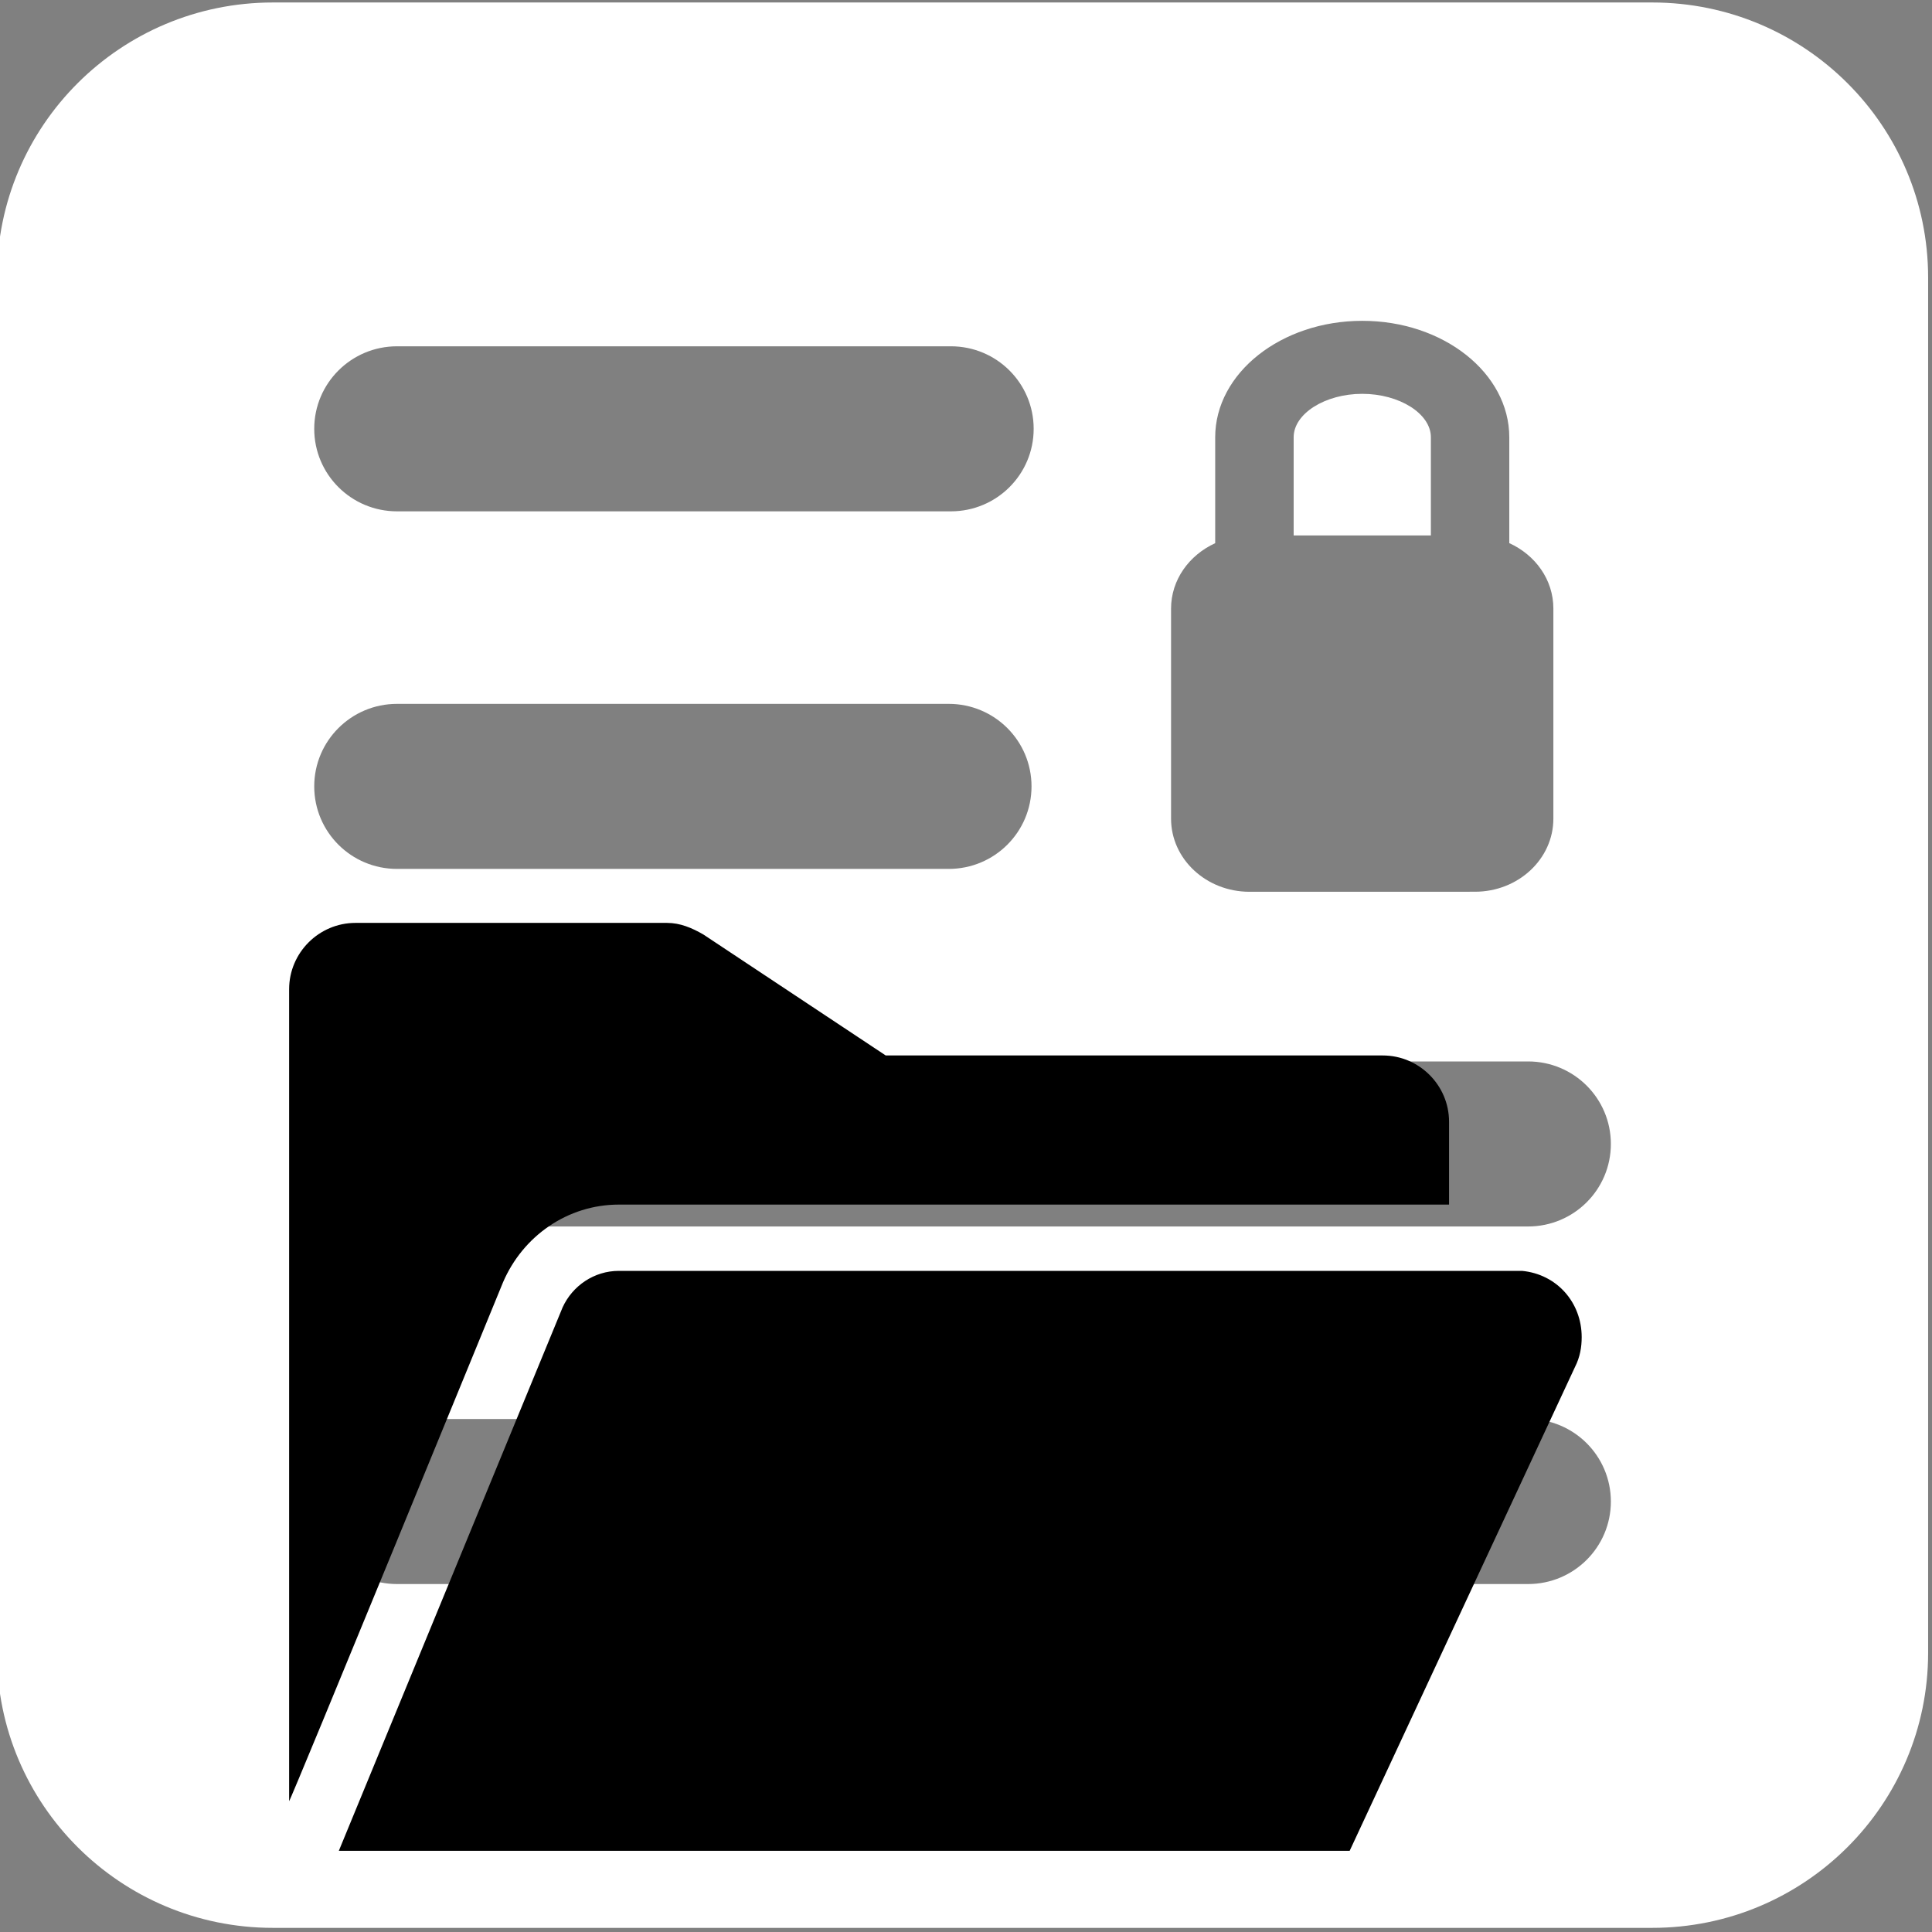 <?xml version="1.0" encoding="UTF-8" standalone="no"?>
<!-- Created with Inkscape (http://www.inkscape.org/) -->

<svg
   width="400"
   height="400"
   viewBox="0 0 105.833 105.833"
   version="1.1"
   id="svg5"
   inkscape:version="1.1.2 (b8e25be833, 2022-02-05)"
   sodipodi:docname="icon_document-management.svg"
   xmlns:inkscape="http://www.inkscape.org/namespaces/inkscape"
   xmlns:sodipodi="http://sodipodi.sourceforge.net/DTD/sodipodi-0.dtd"
   xmlns="http://www.w3.org/2000/svg"
   xmlns:svg="http://www.w3.org/2000/svg">
  <rect x="0" y="0" width="105.833" height="105.833" fill="#808080" stroke="none"/>
  <sodipodi:namedview
     id="namedview7"
     pagecolor="#ffffff"
     bordercolor="#666666"
     borderopacity="1.0"
     inkscape:pageshadow="2"
     inkscape:pageopacity="0.0"
     inkscape:pagecheckerboard="true"
     inkscape:document-units="mm"
     showgrid="false"
     units="px"
     inkscape:zoom="0.16586663"
     inkscape:cx="1163.5855"
     inkscape:cy="-93.448573"
     inkscape:window-width="1920"
     inkscape:window-height="1111"
     inkscape:window-x="-9"
     inkscape:window-y="-9"
     inkscape:window-maximized="1"
     inkscape:current-layer="layer1" />
  <defs
     id="defs2">
    <clipPath
       id="clip0">
      <rect
         x="983"
         y="144"
         width="306"
         height="417"
         id="rect824" />
    </clipPath>
    <clipPath
       id="clip1">
      <rect
         x="1060"
         y="254"
         width="229"
         height="228"
         id="rect827" />
    </clipPath>
    <clipPath
       id="clip2">
      <rect
         x="1060"
         y="254"
         width="229"
         height="228"
         id="rect830" />
    </clipPath>
    <clipPath
       id="clip3">
      <rect
         x="1060"
         y="254"
         width="229"
         height="228"
         id="rect833" />
    </clipPath>
    <clipPath
       id="clip0-9">
      <rect
         x="933"
         y="252"
         width="322"
         height="206"
         id="rect994" />
    </clipPath>
    <clipPath
       id="clip0-1">
      <rect
         x="970"
         y="192"
         width="427"
         height="346"
         id="rect1122" />
    </clipPath>
    <clipPath
       id="clip0-8">
      <rect
         x="986"
         y="142"
         width="374"
         height="452"
         id="rect1249" />
    </clipPath>
    <clipPath
       id="clip0-6">
      <rect
         x="995"
         y="148"
         width="422"
         height="330"
         id="rect1370" />
    </clipPath>
    <clipPath
       id="clip1-9">
      <rect
         x="995"
         y="148"
         width="331"
         height="330"
         id="rect1373" />
    </clipPath>
    <clipPath
       id="clip2-3">
      <rect
         x="995"
         y="148"
         width="331"
         height="330"
         id="rect1376" />
    </clipPath>
    <clipPath
       id="clip3-9">
      <rect
         x="995"
         y="148"
         width="331"
         height="330"
         id="rect1379" />
    </clipPath>
    <clipPath
       id="clip4">
      <rect
         x="1272"
         y="313"
         width="145"
         height="145"
         id="rect1382" />
    </clipPath>
    <clipPath
       id="clip5">
      <rect
         x="1272"
         y="313"
         width="145"
         height="145"
         id="rect1385" />
    </clipPath>
    <clipPath
       id="clip6">
      <rect
         x="1272"
         y="313"
         width="145"
         height="145"
         id="rect1388" />
    </clipPath>
  </defs>
  <g
     inkscape:label="Layer 1"
     inkscape:groupmode="layer"
     id="layer1">
    <g
       id="g1477"
       transform="matrix(1.234,0,0,1.234,1.373,-11.266)">
      <g
         clip-path="url(#clip1-9)"
         id="g1399"
         transform="matrix(0.259,0,0,0.259,-258.952,-29.092)">
        <g
           clip-path="url(#clip2-3)"
           id="g1397">
          <g
             clip-path="url(#clip3-9)"
             id="g1395">
            <path
               d="m 245.03,91.344 h -23.449 v -16.83 c 0,-4.035 5.365,-7.439 11.72,-7.439 6.354,0 11.729,3.404 11.729,7.439 z M 330,47.143 V 282.857 C 330,308.889 308.899,330 282.857,330 H 47.143 C 21.111,330 0,308.889 0,282.857 V 47.143 C 0,21.111 21.111,0 47.143,0 H 282.857 C 308.899,0 330,21.111 330,47.143 Z M 200.631,139.892 c 0,6.92 6.006,12.53 13.407,12.53 l 38.525,-0.009 c 7.402,0 13.398,-5.61 13.398,-12.531 v -36.007 c 0,-4.95 -3.083,-9.184 -7.533,-11.211 V 74.523 c 0,-11.012 -11.267,-19.97 -25.127,-19.96 -13.851,0 -25.128,8.957 -25.128,19.97 v 18.14 c -4.45,2.037 -7.542,6.279 -7.542,11.22 z M 54.214,73.071 c 0,7.816 6.327,14.143 14.143,14.143 h 94.654 c 7.816,0 14.142,-6.327 14.142,-14.143 0,-7.816 -6.326,-14.143 -14.142,-14.143 H 68.357 c -7.816,0 -14.143,6.336 -14.143,14.143 z m 0,61.286 c 0,7.816 6.327,14.143 14.143,14.143 h 94.286 c 7.816,0 14.143,-6.327 14.143,-14.143 0,-7.816 -6.327,-14.143 -14.143,-14.143 H 68.357 c -7.816,0 -14.143,6.336 -14.143,14.143 z M 275.786,256.929 c 0,-7.817 -6.327,-14.143 -14.143,-14.143 H 68.357 c -7.816,0 -14.143,6.326 -14.143,14.143 0,7.816 6.327,14.142 14.143,14.142 H 261.643 c 7.816,0 14.143,-6.326 14.143,-14.142 z m 0,-61.286 c 0,-7.816 -6.327,-14.143 -14.143,-14.143 H 68.357 c -7.816,0 -14.143,6.327 -14.143,14.143 0,7.816 6.327,14.143 14.143,14.143 H 261.643 c 7.816,0 14.143,-6.327 14.143,-14.143 z"
               fill="#ffffff"
               transform="matrix(1.003,0,0,1,995,148)"
               id="path1393" />
          </g>
        </g>
      </g>
      <g
         clip-path="url(#clip4)"
         id="g1409"
         transform="matrix(0.487,0,0,0.487,-614.36,-117.044)"
         style="fill:#000000">
        <g
           clip-path="url(#clip5)"
           id="g1407"
           style="fill:#000000">
          <g
             clip-path="url(#clip6)"
             id="g1405"
             style="fill:#000000">
            <path
               d="m 1315.65,368.885 h 75.67 v -7.552 c 0,-3.323 -2.72,-6.041 -6.04,-6.041 h -45.31 l -16.62,-11.026 c -1.05,-0.605 -2.11,-1.058 -3.32,-1.058 h -28.39 c -3.33,0 -6.05,2.719 -6.05,6.042 v 74.01 c 0,0.302 19.49,-47.276 19.49,-47.276 1.81,-4.229 5.89,-7.099 10.57,-7.099 z"
               fill="#121a38"
               id="path1401"
               style="fill:#000000" />
            <path
               d="m 1403.41,380.969 c 0,-3.172 -2.27,-5.74 -5.44,-6.042 h -82.32 c -2.26,0 -4.23,1.359 -5.13,3.323 l -20.4,49.542 h 92.14 l 20.54,-44.104 c 0.46,-0.907 0.61,-1.813 0.61,-2.719 z"
               fill="#121a38"
               id="path1403"
               style="fill:#000000" />
          </g>
        </g>
      </g>
    </g>
  </g>
</svg>
